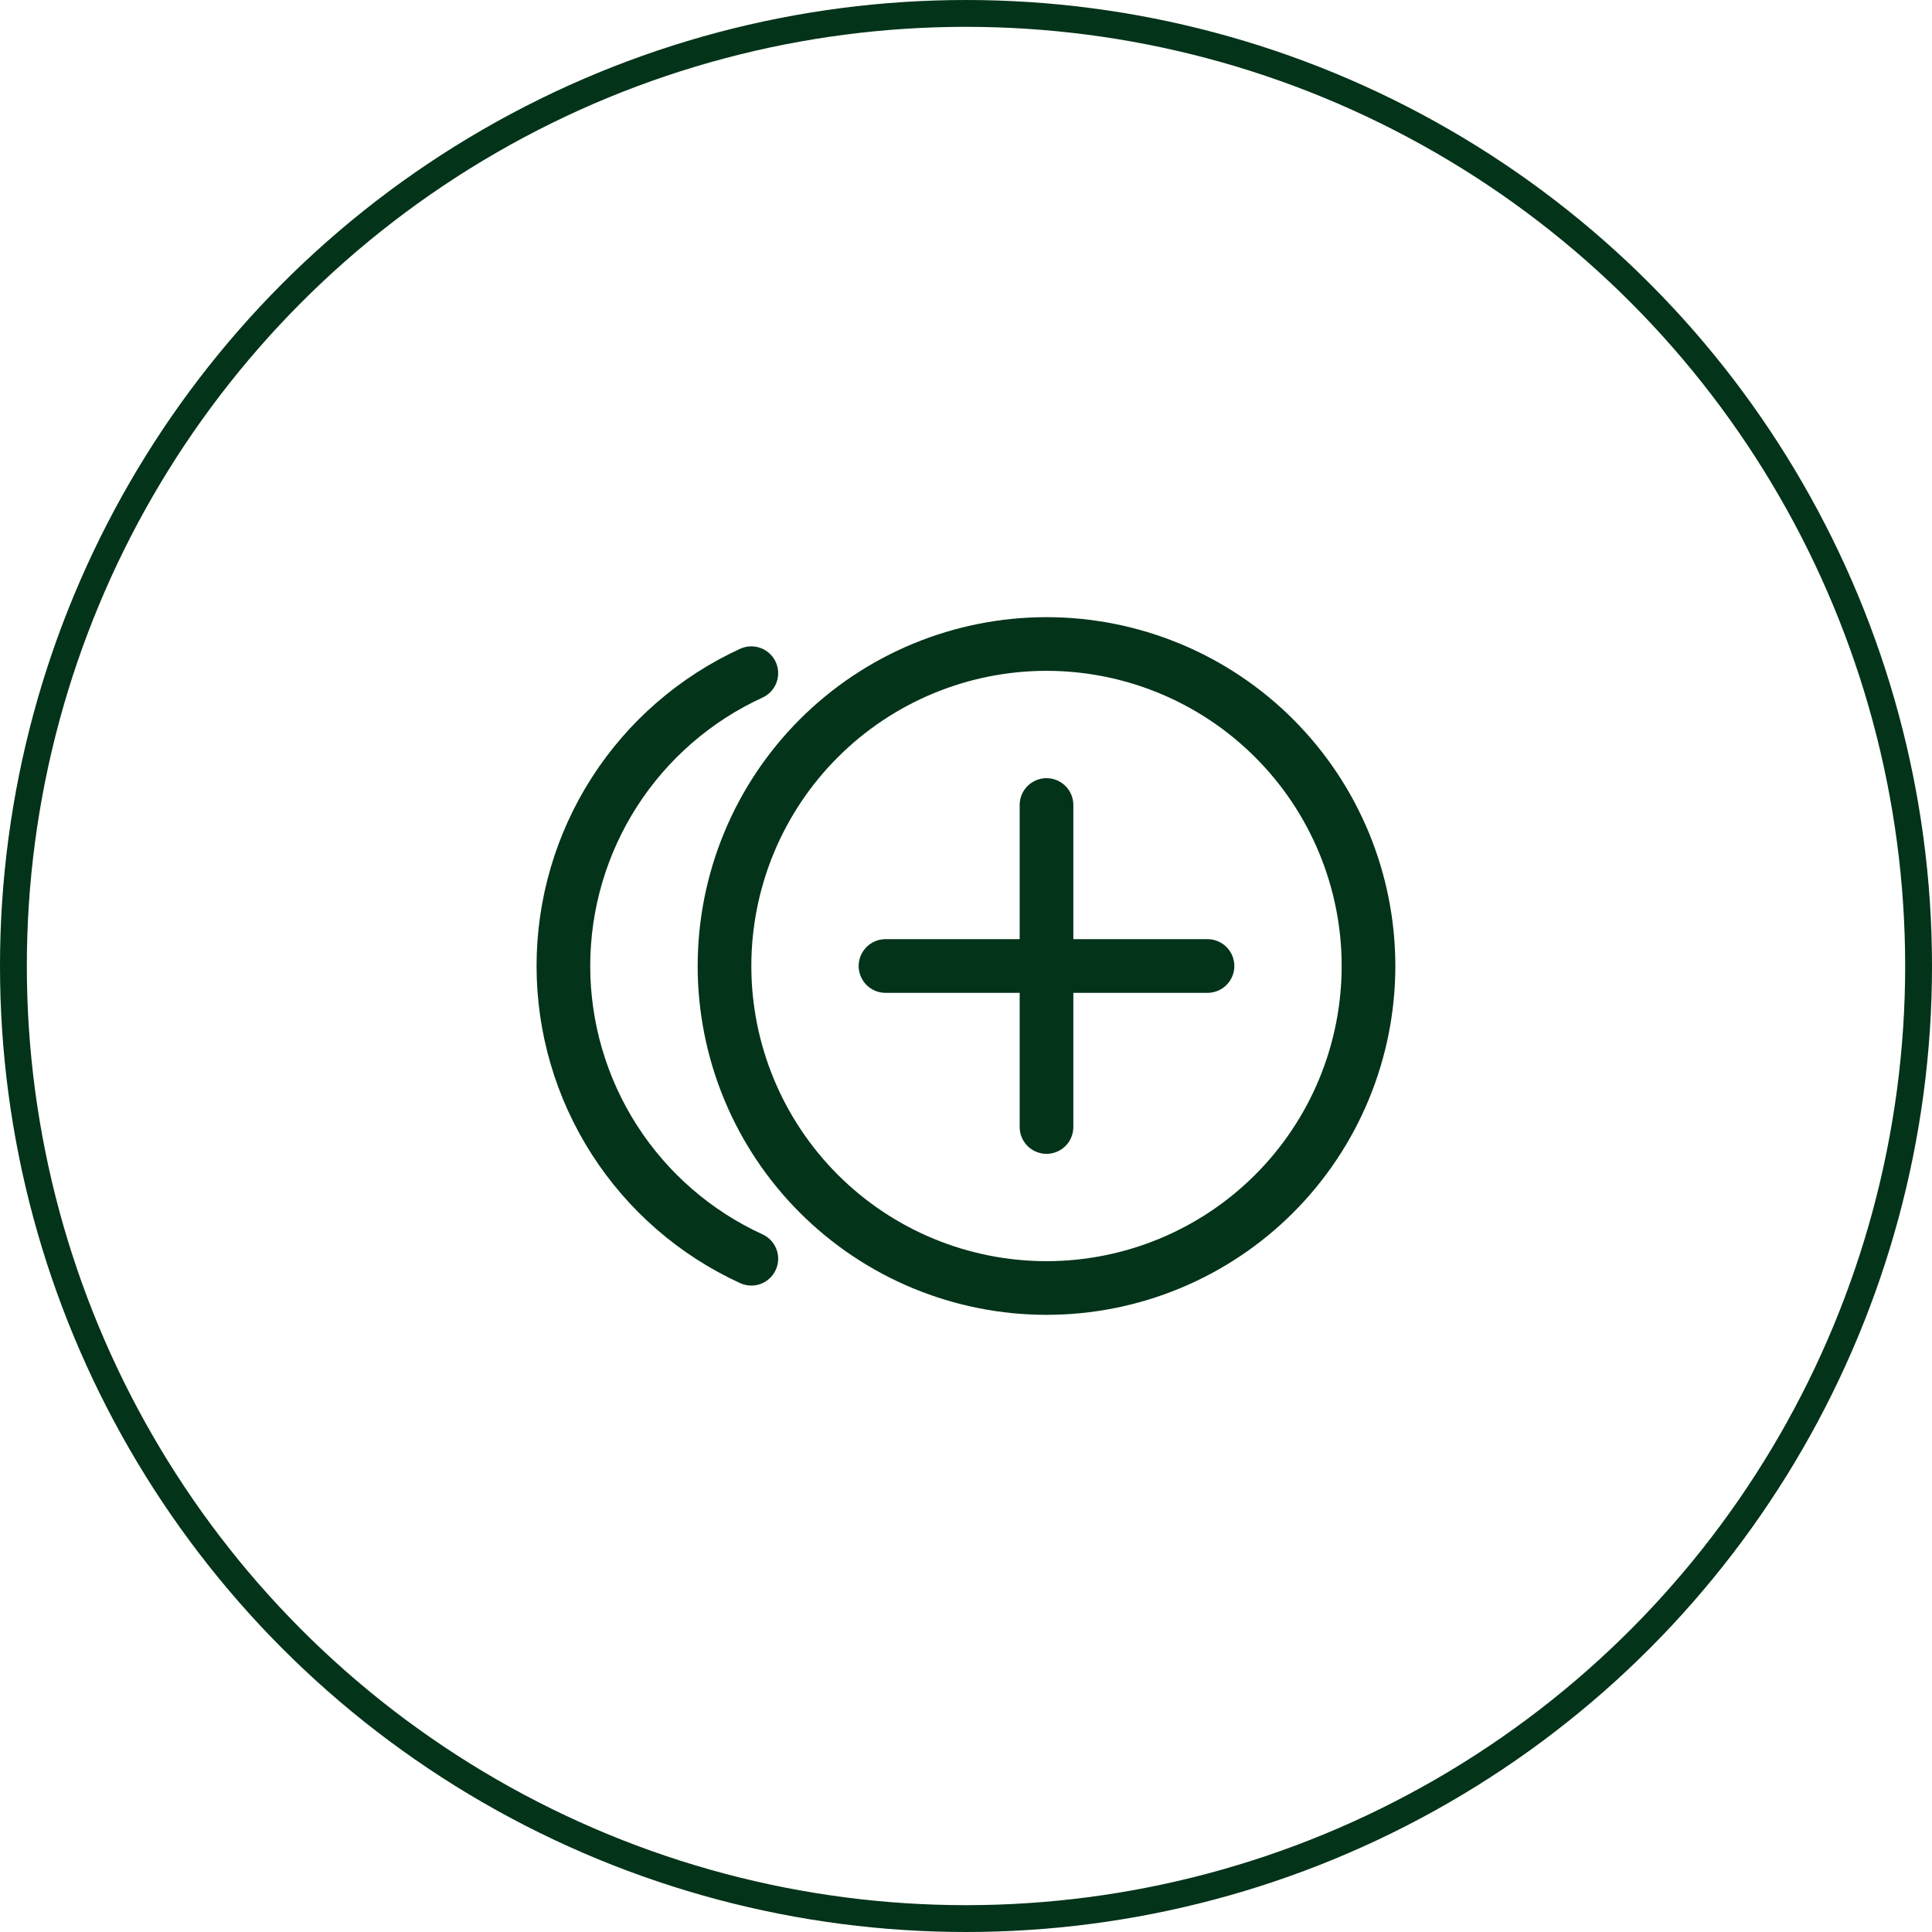 <?xml version="1.0" encoding="UTF-8"?>
<svg xmlns="http://www.w3.org/2000/svg" width="54" height="54" viewBox="0 0 54 54" fill="none">
  <g clip-path="url(#clip0_719_5887)">
    <path d="M21 18.816C19.433 19.534 18.105 20.687 17.173 22.137C16.242 23.588 15.747 25.276 15.747 26.999C15.747 28.723 16.242 30.411 17.173 31.861C18.105 33.312 19.433 34.465 21 35.182" stroke="#033319" stroke-width="1.5" stroke-linecap="round" stroke-linejoin="round"></path>
    <path d="M20.25 27C20.25 28.182 20.483 29.352 20.935 30.444C21.387 31.536 22.05 32.528 22.886 33.364C23.722 34.2 24.714 34.863 25.806 35.315C26.898 35.767 28.068 36 29.25 36C30.432 36 31.602 35.767 32.694 35.315C33.786 34.863 34.778 34.2 35.614 33.364C36.45 32.528 37.113 31.536 37.565 30.444C38.017 29.352 38.25 28.182 38.25 27C38.25 25.818 38.017 24.648 37.565 23.556C37.113 22.464 36.45 21.472 35.614 20.636C34.778 19.8 33.786 19.137 32.694 18.685C31.602 18.233 30.432 18 29.25 18C28.068 18 26.898 18.233 25.806 18.685C24.714 19.137 23.722 19.8 22.886 20.636C22.05 21.472 21.387 22.464 20.935 23.556C20.483 24.648 20.25 25.818 20.25 27Z" stroke="#033319" stroke-width="1.5" stroke-linecap="round" stroke-linejoin="round"></path>
    <path d="M29.25 22.5V31.5" stroke="#033319" stroke-width="1.5" stroke-linecap="round" stroke-linejoin="round"></path>
    <path d="M24.75 27H33.75" stroke="#033319" stroke-width="1.5" stroke-linecap="round" stroke-linejoin="round"></path>
  </g>
  <circle cx="27" cy="27" r="26.625" stroke="#033319" stroke-width="0.75"></circle>
  <defs>
    <clipPath id="clip0_719_5887">
      <rect width="24" height="24" fill="white" transform="translate(15 15)"></rect>
    </clipPath>
  </defs>
</svg>
